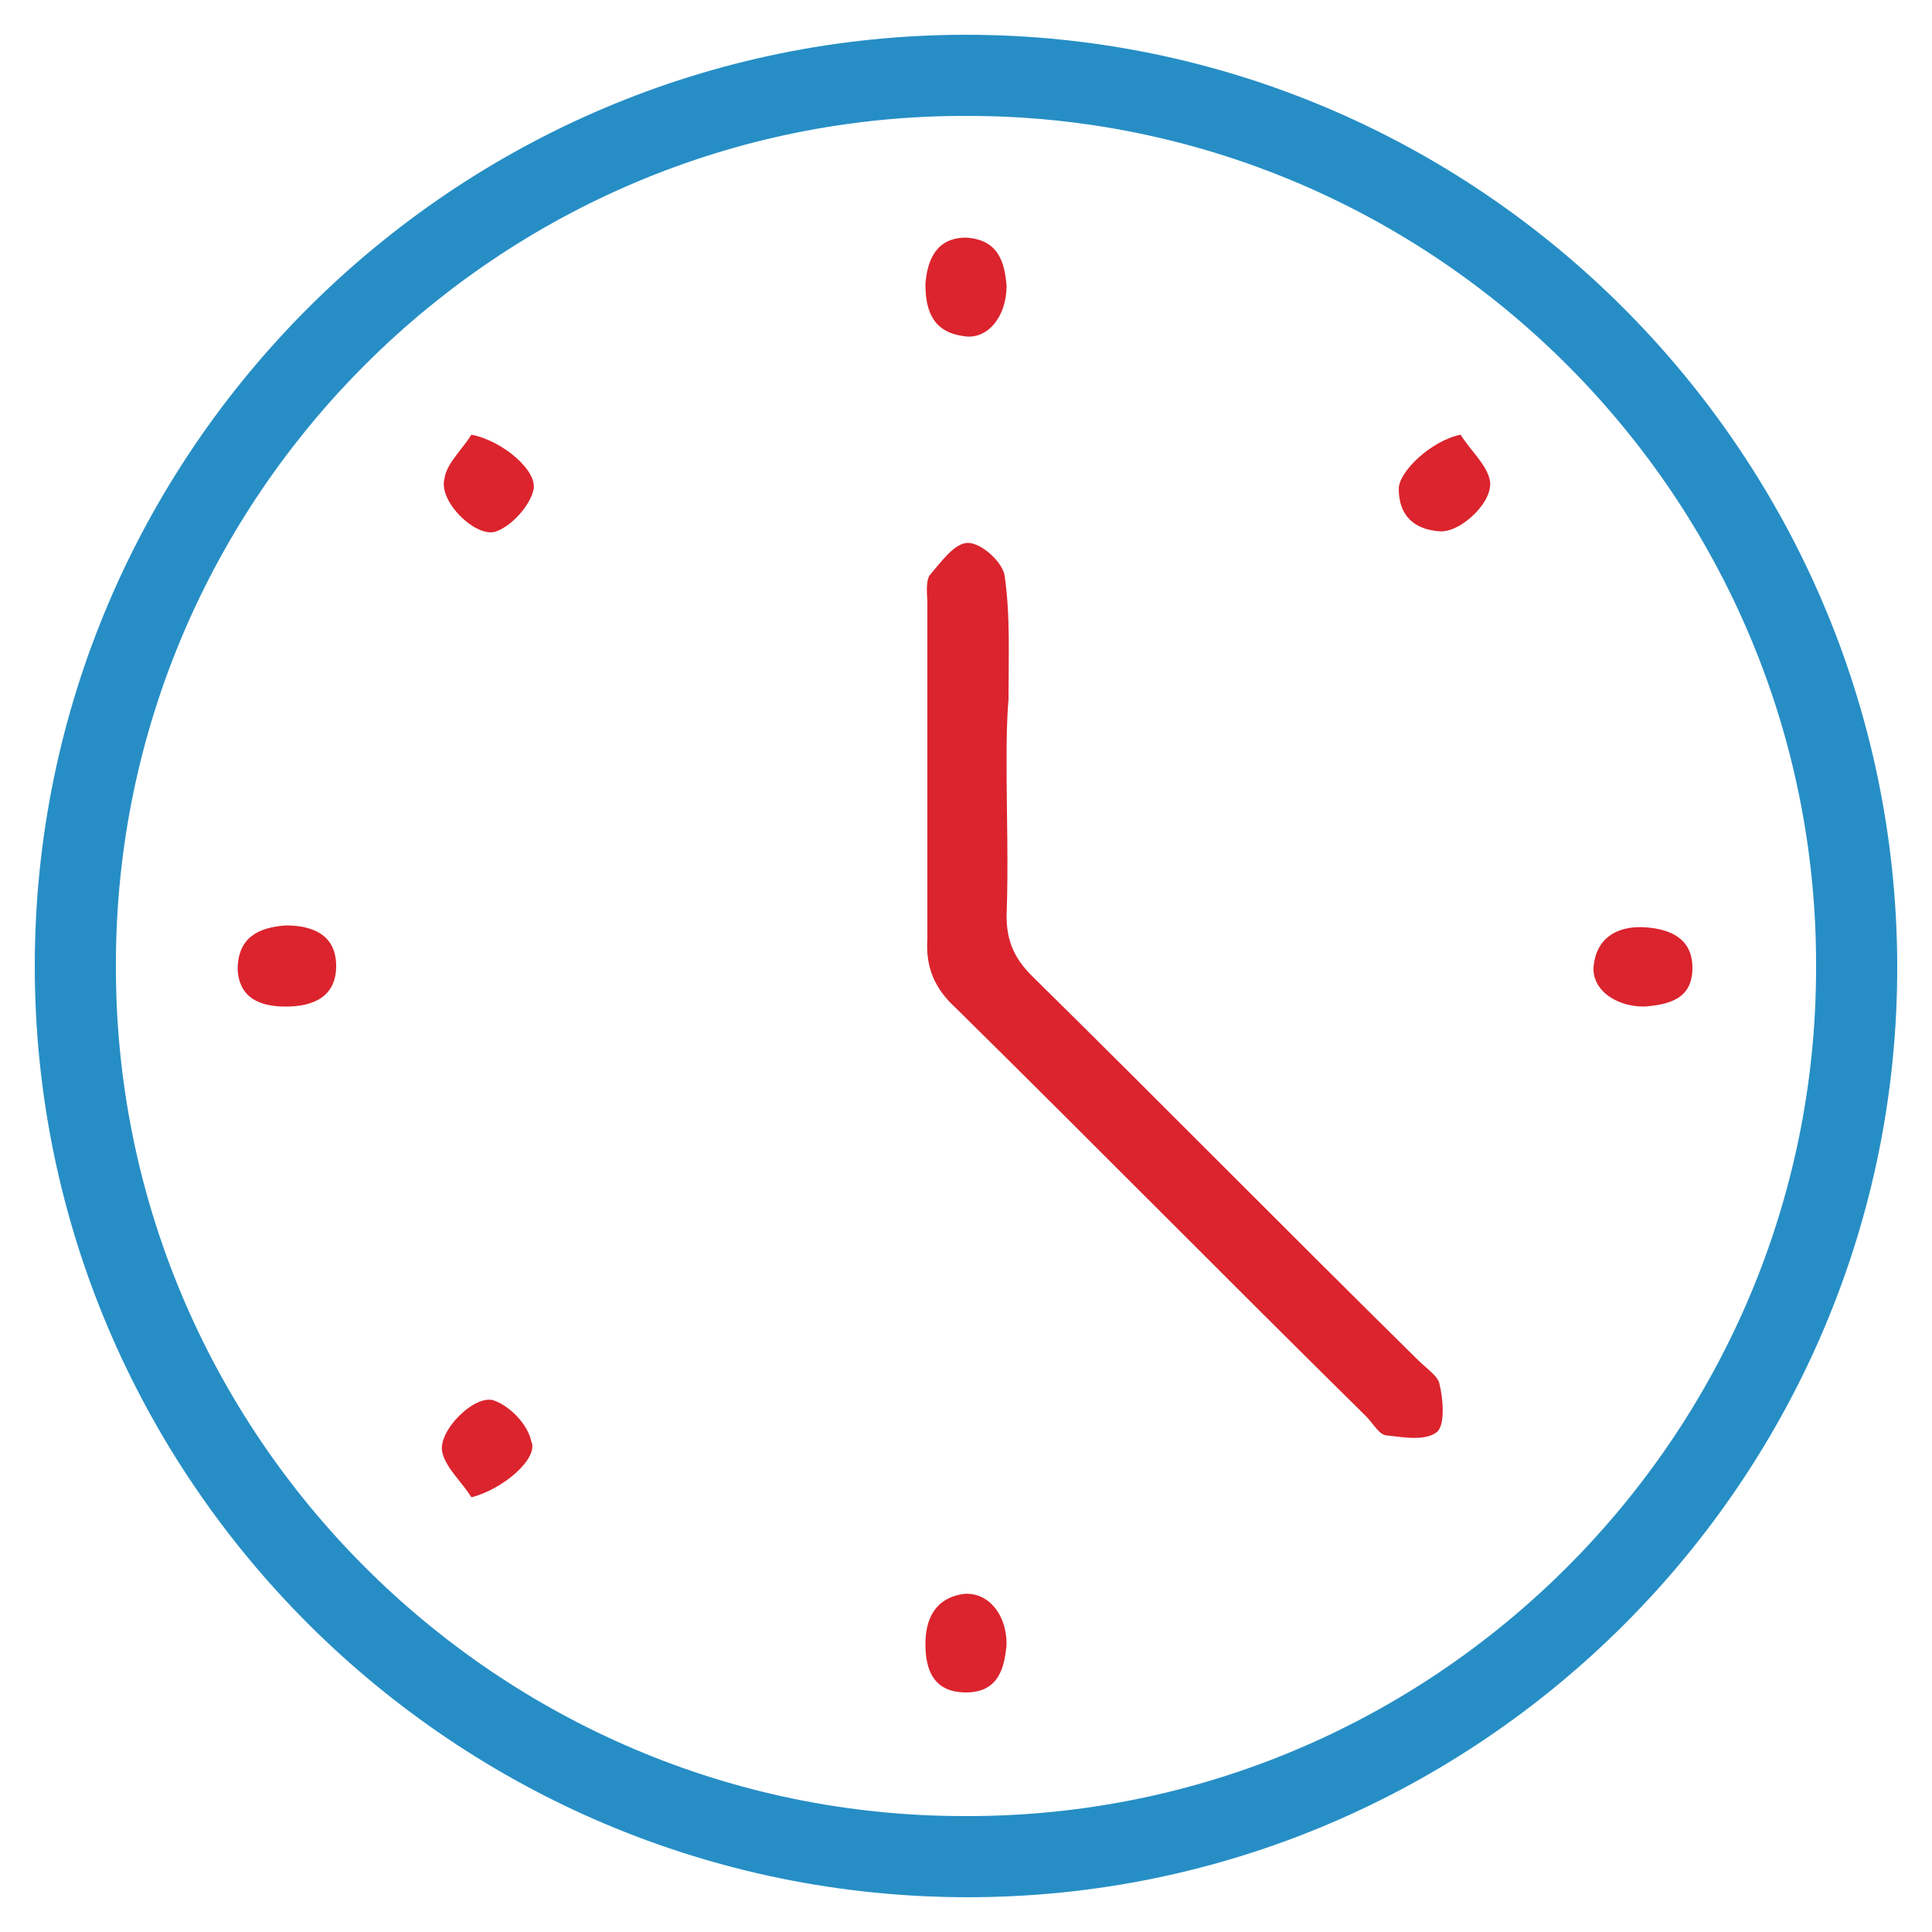 <?xml version="1.0" encoding="utf-8"?>
<!-- Generator: Adobe Illustrator 23.0.0, SVG Export Plug-In . SVG Version: 6.00 Build 0)  -->
<svg version="1.1" id="Layer_1" xmlns="http://www.w3.org/2000/svg" xmlns:xlink="http://www.w3.org/1999/xlink" x="0px" y="0px"
	 viewBox="0 0 100 100" style="enable-background:new 0 0 100 100;" xml:space="preserve">
<style type="text/css">
	.st0{fill:#268EC5;}
	.st1{fill:#DB242D;}
</style>
<g>
	<path class="st0" d="M50.1,98.2C23.5,98.2,1.8,76.6,1.8,50C1.8,23.4,23.5,1.8,50,1.8c26.5,0,48.1,21.6,48.2,48.1
		C98.3,76.5,76.6,98.2,50.1,98.2z M50.1,6C25.8,5.9,6,25.7,6,49.9C5.9,74.2,25.7,94,49.9,94C74.2,94.1,94,74.3,94,50.1
		C94.1,25.8,74.3,6,50.1,6z"/>
	<path class="st1" d="M52.1,39.5c0,2.6,0.1,5.3,0,7.9c0,1.3,0.4,2.2,1.3,3.1c6.7,6.6,13.3,13.3,20,19.9c0.4,0.4,1,0.8,1.1,1.2
		c0.2,0.8,0.3,2.1-0.1,2.5c-0.6,0.5-1.7,0.3-2.6,0.2c-0.4,0-0.7-0.6-1.1-1c-7.1-7-14.1-14.1-21.2-21.1c-1.1-1-1.6-2.1-1.5-3.6
		c0-5.8,0-11.5,0-17.3c0-0.5-0.1-1.1,0.1-1.5c0.6-0.7,1.3-1.7,2-1.7c0.7,0,1.8,1,1.9,1.7c0.3,2.1,0.2,4.2,0.2,6.4
		C52.1,37.4,52.1,38.5,52.1,39.5z"/>
	<path class="st1" d="M52.1,14.8c0,1.6-1,2.8-2.2,2.6c-1.6-0.2-2-1.3-2-2.7c0.1-1.3,0.6-2.4,2.1-2.4C51.7,12.4,52,13.6,52.1,14.8z"
		/>
	<path class="st1" d="M14.8,47.9c1.4,0,2.6,0.5,2.6,2.1c0,1.6-1.2,2.1-2.6,2.1c-1.3,0-2.4-0.4-2.5-1.9C12.3,48.5,13.4,48,14.8,47.9z
		"/>
	<path class="st1" d="M85.1,52.1c-1.6,0-2.8-1-2.6-2.2c0.2-1.5,1.4-2,2.7-1.9c1.3,0.1,2.4,0.6,2.4,2.1C87.6,51.7,86.4,52,85.1,52.1z
		"/>
	<path class="st1" d="M52.1,85.1c-0.1,1.2-0.4,2.5-2.1,2.5c-1.7,0-2.1-1.2-2.1-2.5c0-1.3,0.5-2.4,2-2.6
		C51.1,82.4,52.1,83.5,52.1,85.1z"/>
	<path class="st1" d="M24.4,22.5c1.6,0.3,3.5,1.9,3.2,2.9c-0.2,0.8-1.1,1.8-1.9,2.1c-1,0.4-3-1.5-2.7-2.7
		C23.1,24,23.9,23.3,24.4,22.5z"/>
	<path class="st1" d="M75.6,22.5c0.5,0.8,1.3,1.5,1.5,2.3c0.3,1.1-1.5,2.8-2.6,2.7c-1.3-0.1-2.1-0.8-2.1-2.2
		C72.4,24.4,74.1,22.8,75.6,22.5z"/>
	<path class="st1" d="M24.4,77.5c-0.5-0.8-1.3-1.5-1.5-2.3c-0.3-1.1,1.7-3.1,2.7-2.7c0.8,0.3,1.7,1.2,1.9,2.1
		C27.9,75.5,26,77.1,24.4,77.5z"/>
</g>
</svg>
